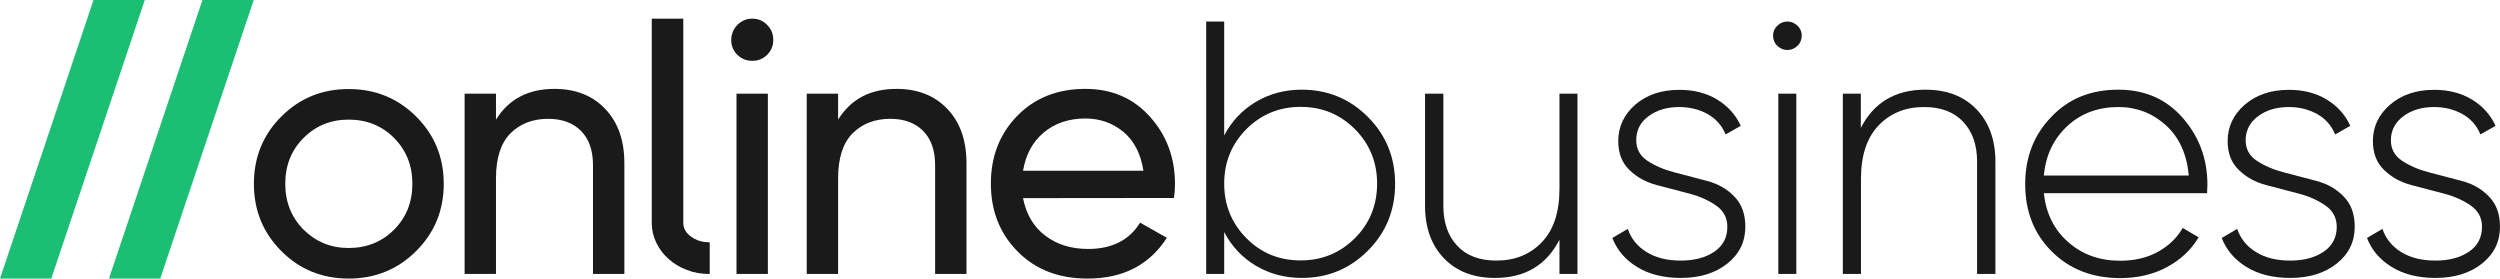 <?xml version="1.0" encoding="utf-8"?>
<!-- Generator: Adobe Illustrator 24.3.0, SVG Export Plug-In . SVG Version: 6.00 Build 0)  -->
<svg version="1.1" id="Layer_1" xmlns="http://www.w3.org/2000/svg" xmlns:xlink="http://www.w3.org/1999/xlink" x="0px" y="0px"
	 viewBox="0 0 1569.6 174.9" style="enable-background:new 0 0 1569.6 174.9;" xml:space="preserve">
<style type="text/css">
	.st0{fill:#1A1A1A;}
	.st1{fill:#1BBF73;}
</style>
<g>
	<g>
		<path class="st0" d="M261.2,157.7c-11.6,11.5-25.7,17.2-42.3,17.2s-30.7-5.7-42.2-17.2c-11.5-11.5-17.3-25.6-17.3-42.3
			s5.8-30.9,17.3-42.3c11.5-11.5,25.6-17.2,42.2-17.2c16.6,0,30.7,5.7,42.3,17.2c11.6,11.5,17.4,25.6,17.4,42.3
			C278.6,132.1,272.8,146.2,261.2,157.7z M218.9,155.7c11.3,0,20.8-3.8,28.5-11.5c7.7-7.7,11.5-17.3,11.5-28.8s-3.8-21-11.5-28.8
			c-7.7-7.7-17.2-11.5-28.5-11.5c-11.2,0-20.6,3.8-28.3,11.5c-7.7,7.7-11.5,17.3-11.5,28.8s3.9,21.1,11.5,28.8
			C198.3,151.8,207.7,155.7,218.9,155.7z"/>
		<path class="st0" d="M348.1,55.8c13.3,0,23.9,4.2,31.9,12.6s12,19.7,12,34.1V172h-19.7v-68.4c0-9.2-2.5-16.3-7.5-21.4
			c-5-5-11.8-7.6-20.6-7.6c-9.8,0-17.7,3.1-23.8,9.2c-6,6.1-9,15.5-9,28.2v60h-19.7V58.8h19.7v16.3
			C319.4,62.2,331.7,55.8,348.1,55.8z"/>
		<path class="st0" d="M472.4,38.2c-3.8,0-6.9-1.3-9.5-3.8c-2.6-2.6-3.8-5.7-3.8-9.3c0-3.6,1.3-6.8,3.8-9.4c2.6-2.6,5.7-4,9.5-4
			c3.6,0,6.7,1.3,9.3,4c2.6,2.6,3.8,5.8,3.8,9.4s-1.3,6.7-3.8,9.3C479.1,36.9,476,38.2,472.4,38.2z M462.4,172V58.8h19.7V172H462.4z
			"/>
		<path class="st0" d="M562.9,55.8c13.3,0,23.9,4.2,31.9,12.6c8,8.4,12,19.7,12,34.1V172h-19.7v-68.4c0-9.2-2.5-16.3-7.5-21.4
			c-5-5-11.8-7.6-20.6-7.6c-9.8,0-17.7,3.1-23.8,9.2c-6,6.1-9,15.5-9,28.2v60h-19.7V58.8h19.7v16.3
			C534.2,62.2,546.4,55.8,562.9,55.8z"/>
		<path class="st0" d="M642.3,124.4c2,10.1,6.6,18,13.9,23.5c7.3,5.6,16.3,8.4,27,8.4c14.9,0,25.8-5.5,32.6-16.5l16.8,9.5
			c-11,17.1-27.6,25.6-49.8,25.6c-18,0-32.6-5.6-43.8-16.9s-16.9-25.5-16.9-42.7c0-17,5.5-31.2,16.5-42.5c11-11.3,25.3-17,42.8-17
			c16.6,0,30.1,5.8,40.6,17.5c10.5,11.7,15.7,25.8,15.7,42.2c0,2.9-0.2,5.8-0.7,8.8L642.3,124.4L642.3,124.4z M681.5,74.4
			c-10.6,0-19.3,3-26.3,8.9s-11.2,13.9-12.9,23.9h75.6c-1.7-10.7-5.9-18.9-12.7-24.5C698.5,77.2,690.5,74.4,681.5,74.4z"/>
		<path class="st0" d="M817.3,56.3c16.3,0,30.1,5.7,41.5,17.1c11.4,11.4,17.1,25.4,17.1,42s-5.7,30.6-17.1,42s-25.2,17.1-41.5,17.1
			c-10.7,0-20.3-2.6-28.9-7.7c-8.5-5.1-15.1-12.1-19.8-21.1V172h-11.3V13.5h11.3V85c4.7-8.9,11.3-15.9,19.8-21
			C797,58.9,806.6,56.3,817.3,56.3z M782.5,149.5c9.3,9.4,20.6,14,34.1,14c13.4,0,24.8-4.7,34.1-14s13.9-20.8,13.9-34.2
			c0-13.4-4.6-24.8-13.9-34.2c-9.3-9.3-20.6-14-34.1-14c-13.4,0-24.8,4.7-34.1,14c-9.3,9.4-13.9,20.8-13.9,34.2
			C768.6,128.8,773.3,140.2,782.5,149.5z"/>
		<path class="st0" d="M979.1,58.8h11.3V172h-11.3v-21.5c-8.2,16-21.7,24-40.5,24c-13.4,0-24.1-4.1-32-12.3
			c-7.9-8.2-11.9-19.2-11.9-32.9V58.8h11.5v70.4c0,10.6,2.9,18.9,8.7,25.1c5.8,6.2,14,9.3,24.6,9.3c11.6,0,21.1-3.8,28.5-11.5
			c7.4-7.7,11.1-18.9,11.1-33.5L979.1,58.8L979.1,58.8z"/>
		<path class="st0" d="M1027.3,88.1c0,5.5,2.4,9.8,7.1,12.9s10.5,5.6,17.2,7.3c6.7,1.8,13.5,3.5,20.2,5.3c6.8,1.8,12.5,5,17.1,9.8
			c4.6,4.7,6.9,11,6.9,18.9c0,9.4-3.7,17.1-11.2,23.1c-7.5,6-17.2,9.1-29.3,9.1c-10.9,0-20-2.3-27.5-6.9
			c-7.5-4.6-12.6-10.7-15.5-18.2l9.7-5.7c2.1,6.2,6.1,11.1,11.9,14.6c5.8,3.6,12.9,5.3,21.4,5.3c8.4,0,15.4-1.8,20.9-5.5
			c5.5-3.7,8.3-8.9,8.3-15.7c0-5.6-2.3-10-7-13.3s-10.4-5.9-17.1-7.6c-6.7-1.8-13.5-3.5-20.2-5.3c-6.8-1.8-12.5-4.9-17.2-9.5
			c-4.7-4.5-7-10.6-7-18.1c0-9,3.6-16.7,10.7-22.9c7.2-6.2,16.4-9.3,27.7-9.3c9.1,0,16.9,2,23.7,6.1c6.7,4.1,11.7,9.6,14.8,16.5
			l-9.5,5.4c-2.3-5.6-6-9.8-11.3-12.8c-5.3-2.9-11.2-4.4-17.7-4.4c-7.7,0-14.2,1.9-19.3,5.7C1029.9,76.6,1027.3,81.7,1027.3,88.1z"
			/>
		<path class="st0" d="M1128.5,28.8c-1.8,1.7-3.9,2.6-6.3,2.6c-2.4,0-4.5-0.9-6.3-2.6c-1.8-1.7-2.7-3.9-2.7-6.5
			c0-2.4,0.9-4.5,2.7-6.2c1.8-1.7,3.9-2.6,6.3-2.6c2.4,0,4.5,0.9,6.3,2.6c1.8,1.7,2.7,3.8,2.7,6.2
			C1131.2,24.9,1130.3,27.1,1128.5,28.8z M1116.5,172V58.8h11.3V172H1116.5z"/>
		<path class="st0" d="M1208.9,56.3c13.4,0,24.1,4.1,32,12.3c7.9,8.2,11.9,19.2,11.9,32.9V172h-11.5v-70.4c0-10.6-2.9-18.9-8.7-25.1
			c-5.8-6.2-14-9.3-24.6-9.3c-11.6,0-21.1,3.8-28.5,11.5c-7.4,7.7-11.1,18.9-11.1,33.5V172H1157V58.8h11.3v21.5
			C1176.5,64.3,1190,56.3,1208.9,56.3z"/>
		<path class="st0" d="M1330,56.3c16.6,0,30.1,5.9,40.4,17.7c10.3,11.8,15.5,25.7,15.5,41.9c0,0.6,0,1.5-0.1,2.7
			c-0.1,1.2-0.1,2.1-0.1,2.7h-102.5c1.4,12.7,6.4,22.9,15.3,30.7c8.8,7.8,19.7,11.7,32.7,11.7c9.1,0,17-1.9,23.8-5.7
			s11.9-8.8,15.4-14.9l10,5.9c-4.7,7.8-11.3,14.1-19.9,18.7c-8.6,4.6-18.4,6.9-29.4,6.9c-17.3,0-31.6-5.5-42.8-16.6
			c-11.2-11.1-16.8-25.2-16.8-42.4c0-16.9,5.5-31,16.4-42.2C1298.7,61.9,1312.8,56.3,1330,56.3z M1330,67.2c-12.8,0-23.5,4-32.1,12
			s-13.5,18.3-14.7,31h91c-1.2-13.4-6-24-14.4-31.6C1351.3,71,1341.4,67.2,1330,67.2z"/>
		<path class="st0" d="M1409.9,88.1c0,5.5,2.4,9.8,7.1,12.9s10.5,5.6,17.2,7.3c6.7,1.8,13.5,3.5,20.2,5.3c6.8,1.8,12.5,5,17.1,9.8
			c4.6,4.7,6.9,11,6.9,18.9c0,9.4-3.7,17.1-11.2,23.1c-7.5,6-17.2,9.1-29.3,9.1c-10.9,0-20-2.3-27.5-6.9s-12.6-10.7-15.5-18.2
			l9.7-5.7c2.1,6.2,6.1,11.1,11.9,14.6c5.8,3.6,12.9,5.3,21.4,5.3c8.4,0,15.4-1.8,20.9-5.5c5.5-3.7,8.3-8.9,8.3-15.7
			c0-5.6-2.3-10-7-13.3s-10.4-5.9-17.1-7.6c-6.7-1.8-13.5-3.5-20.2-5.3c-6.8-1.8-12.5-4.9-17.2-9.5c-4.7-4.5-7-10.6-7-18.1
			c0-9,3.6-16.7,10.8-22.9s16.4-9.3,27.7-9.3c9.1,0,16.9,2,23.7,6.1c6.7,4.1,11.7,9.6,14.8,16.5l-9.5,5.4c-2.3-5.6-6-9.8-11.3-12.8
			c-5.3-2.9-11.2-4.4-17.7-4.4c-7.7,0-14.2,1.9-19.3,5.7S1409.9,81.7,1409.9,88.1z"/>
		<path class="st0" d="M1501.1,88.1c0,5.5,2.4,9.8,7.1,12.9s10.5,5.6,17.2,7.3c6.7,1.8,13.5,3.5,20.2,5.3c6.8,1.8,12.5,5,17.1,9.8
			c4.6,4.7,6.9,11,6.9,18.9c0,9.4-3.7,17.1-11.2,23.1c-7.5,6-17.2,9.1-29.3,9.1c-10.9,0-20-2.3-27.5-6.9s-12.6-10.7-15.5-18.2
			l9.7-5.7c2.1,6.2,6.1,11.1,11.9,14.6c5.8,3.6,12.9,5.3,21.4,5.3c8.4,0,15.4-1.8,20.9-5.5c5.5-3.7,8.3-8.9,8.3-15.7
			c0-5.6-2.3-10-7-13.3s-10.4-5.9-17.1-7.6c-6.7-1.8-13.5-3.5-20.2-5.3c-6.8-1.8-12.5-4.9-17.2-9.5c-4.7-4.5-7-10.6-7-18.1
			c0-9,3.6-16.7,10.8-22.9s16.4-9.3,27.7-9.3c9.1,0,16.9,2,23.7,6.1c6.7,4.1,11.7,9.6,14.8,16.5l-9.5,5.4c-2.3-5.6-6-9.8-11.3-12.8
			c-5.3-2.9-11.2-4.4-17.7-4.4c-7.7,0-14.2,1.9-19.3,5.7S1501.1,81.7,1501.1,88.1z"/>
		<path class="st0" d="M445.3,152.1c-4.5,0-8.3-1.2-11.5-3.6c-3.2-2.3-4.8-5.2-4.8-8.6V11.7h-19.8V140c0,4.4,1,8.6,2.9,12.5
			c1.9,3.9,4.5,7.3,7.8,10.2c3.2,2.9,7.1,5.2,11.4,6.8c4.3,1.7,9,2.5,14,2.5h0.3v-19.8L445.3,152.1L445.3,152.1z"/>
	</g>
	<g>
		<polygon class="st1" points="127.1,0 68.4,174.9 100.6,174.9 159.3,0 		"/>
		<polygon class="st1" points="58.7,0 0,174.9 32.2,174.9 90.9,0 		"/>
	</g>
</g>
</svg>
